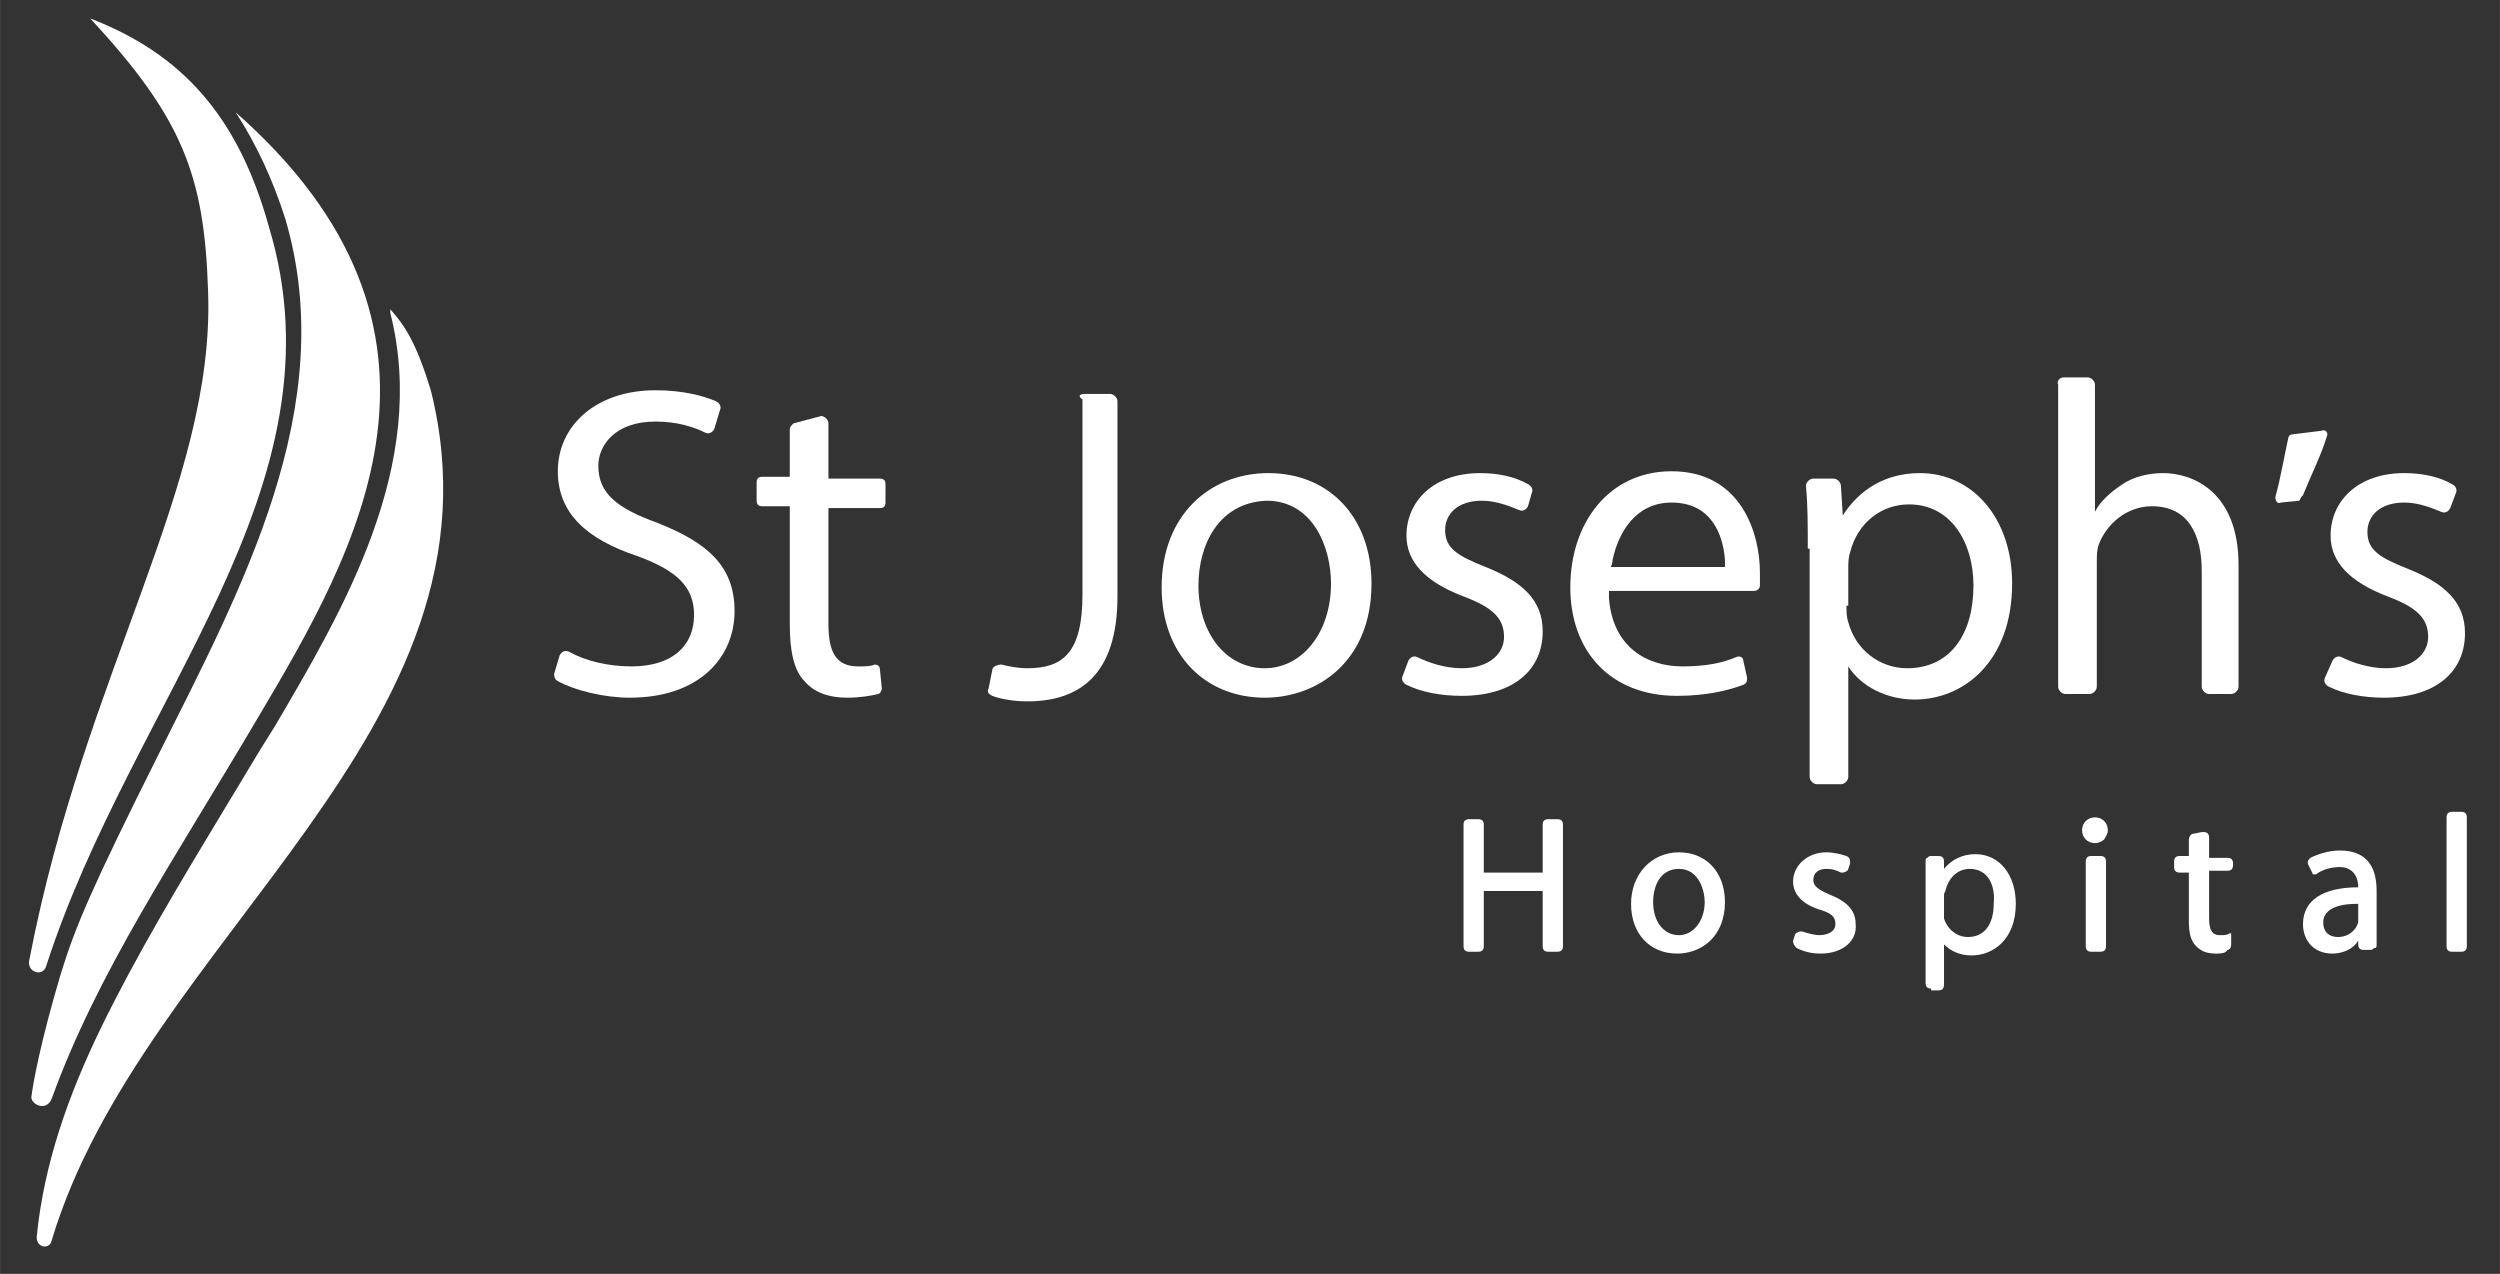 <?xml version="1.0" encoding="UTF-8"?>
<svg width="157px" height="80px" xmlns="http://www.w3.org/2000/svg" xmlns:xlink="http://www.w3.org/1999/xlink" version="1.1" id="Layer_1" x="0px" y="0px" viewBox="0 0 135.8 69.2" style="enable-background:new 0 0 135.8 69.2;" xml:space="preserve">
<rect x="0" y="0" width="135.8" height="69.2" fill="#333333" stroke="none"/>
<style type="text/css">
	.st0{fill-rule:evenodd;clip-rule:evenodd;fill:#FFFFFF;}
	.st1{fill:#FFFFFF;}
</style>
<g>
	<g>
		<path class="st0" d="M4.9,1c5,5.4,6.2,8.5,6.4,14.8c0.4,10.5-6.7,20.7-9.7,36.3c-0.2,0.7,0.7,1,0.9,0.4    c4.7-14.6,16.4-26,12.1-40.2C12.9,6.2,9.8,2.9,4.9,1"></path>
		<path class="st0" d="M14,39C9.4,46.8,5.3,52.8,2.8,59.7c-0.3,0.7-1.1,0.3-1.1-0.1c0.1-0.8,0.5-3,1.6-6.7c0.8-2.6,1.7-4.7,5.3-11.9    c4.5-9,9.9-18.9,6.9-29.1c-0.7-2.2-1.6-4.1-2.7-5.8C26.3,18,19.4,29.9,14,39"></path>
		<path class="st0" d="M2.8,67.4c-0.1,0.5-0.9,0.4-0.8-0.3c0.4-3.9,1.7-7.6,3.5-11.3c1.9-3.9,4.3-7.9,6.9-12.2    c0.8-1.3,1.6-2.7,2.5-4.1c3.7-6.3,8.4-14.2,6.3-22.5c0-0.1,0-0.1,0-0.2c0.8,0.9,1.4,1.8,2.2,4.4C28,39.6,7.7,51,2.8,67.4"></path>
		<path class="st1" d="M84.1,51.7c-0.2,0-0.3-0.1-0.3-0.3v-2.9l0-0.1h-3.2l0,0.1v2.9c0,0.2-0.1,0.3-0.3,0.3h-0.5    c-0.2,0-0.3-0.1-0.3-0.3v-6.6c0-0.2,0.1-0.3,0.3-0.3h0.5c0.2,0,0.3,0.1,0.3,0.3v2.5l0,0.1h3.2l0-0.1l0-2.5c0-0.2,0.1-0.3,0.3-0.3    h0.5c0.2,0,0.3,0.1,0.3,0.3v6.6c0,0.2-0.1,0.3-0.3,0.3H84.1z"></path>
		<path class="st1" d="M91.1,51.8c-1.5,0-2.5-1.1-2.5-2.7c0-1.6,1.1-2.8,2.6-2.8c1.5,0,2.5,1.1,2.5,2.7    C93.7,50.9,92.4,51.8,91.1,51.8 M91.2,47.2c-1,0-1.4,0.9-1.4,1.8c0,1.1,0.6,1.8,1.4,1.8c0.8,0,1.4-0.8,1.4-1.8    C92.6,48.4,92.3,47.2,91.2,47.2"></path>
		<path class="st1" d="M98.9,51.8c-0.5,0-0.9-0.1-1.3-0.3c-0.1-0.1-0.2-0.2-0.2-0.4l0.1-0.3c0-0.1,0.2-0.2,0.3-0.2c0,0,0.1,0,0.1,0    c0.3,0.1,0.7,0.2,0.9,0.2c0.5,0,0.9-0.2,0.9-0.6c0-0.4-0.2-0.6-0.9-0.8c-1.2-0.4-1.4-1.1-1.4-1.5c0-0.9,0.8-1.6,1.8-1.6    c0.4,0,0.8,0.1,1.1,0.2c0.2,0.1,0.2,0.2,0.2,0.4l-0.1,0.3c0,0.1-0.2,0.2-0.3,0.2c0,0-0.1,0-0.1,0c-0.2-0.1-0.4-0.2-0.8-0.2    c-0.4,0-0.7,0.2-0.7,0.6c0,0.3,0.2,0.5,0.9,0.8c1,0.4,1.4,0.9,1.4,1.6C100.9,51.1,100.1,51.8,98.9,51.8"></path>
		<path class="st1" d="M104.9,53.7c-0.2,0-0.3-0.1-0.3-0.3v-5.2c0-0.6,0-1,0-1.4c0-0.1,0-0.2,0.1-0.2c0.1-0.1,0.1-0.1,0.2-0.1h0.4    c0.2,0,0.3,0.1,0.3,0.3l0,0.4c0.4-0.5,1-0.8,1.7-0.8c1.3,0,2.2,1.1,2.2,2.7c0,1.9-1.2,2.8-2.4,2.8c-0.6,0-1.1-0.2-1.5-0.6v2.2    c0,0.2-0.1,0.3-0.3,0.3H104.9z M107,47.2c-0.6,0-1.1,0.4-1.3,1.1c0,0.1-0.1,0.2-0.1,0.3v0.9c0,0.1,0,0.2,0,0.4    c0.2,0.6,0.7,1,1.3,1c0.9,0,1.4-0.7,1.4-1.8C108.4,48.1,108,47.2,107,47.2"></path>
		<path class="st1" d="M113.6,51.7c-0.2,0-0.3-0.1-0.3-0.3v-4.6c0-0.2,0.1-0.3,0.3-0.3h0.5c0.2,0,0.3,0.1,0.3,0.3v4.6    c0,0.2-0.1,0.3-0.3,0.3H113.6z M113.8,45.8c-0.4,0-0.7-0.3-0.7-0.7c0-0.4,0.3-0.7,0.7-0.7c0.4,0,0.7,0.3,0.7,0.7    c0,0.2-0.1,0.3-0.2,0.5C114.2,45.7,114,45.8,113.8,45.8"></path>
		<path class="st1" d="M120.4,51.8c-0.5,0-0.8-0.1-1.1-0.4c-0.3-0.3-0.4-0.7-0.4-1.4v-2.6l-0.1,0h-0.4c-0.2,0-0.3-0.1-0.3-0.3v-0.3    c0-0.2,0.1-0.3,0.3-0.3h0.4l0.1,0v-0.9c0-0.1,0.1-0.3,0.2-0.3l0.5-0.1c0,0,0.1,0,0.1,0c0.2,0,0.3,0.1,0.3,0.3v1.1l0.1,0l0.9,0    c0.2,0,0.3,0.1,0.3,0.3V47c0,0.2-0.1,0.3-0.3,0.3h-0.9l-0.1,0v2.6c0,0.8,0.3,0.9,0.6,0.9c0.2,0,0.4,0,0.5-0.1c0,0,0,0,0,0    c0,0,0,0,0.1,0c0,0,0,0,0,0.1l0,0.5c0,0.2-0.1,0.3-0.2,0.3C120.9,51.8,120.6,51.8,120.4,51.8"></path>
		<path class="st1" d="M126.7,51.8c-1.1,0-1.6-0.8-1.6-1.6c0-1.3,1.1-2,3-2c0-0.7-0.4-1.1-1-1.1c-0.4,0-0.9,0.1-1.3,0.4    c0,0,0,0-0.1,0c0,0,0,0,0,0c0,0-0.1,0-0.1-0.1l-0.2-0.4c-0.1-0.2,0-0.3,0.1-0.4c0.4-0.2,1-0.4,1.6-0.4c1.7,0,2,1.2,2,2.2v1.9    c0,0.4,0,0.7,0,1c0,0.1,0,0.2-0.1,0.2s-0.1,0.1-0.2,0.1h-0.4c-0.2,0-0.3-0.1-0.3-0.3l0-0.2C127.8,51.6,127.2,51.8,126.7,51.8     M128,49.1c-1.2,0-1.8,0.4-1.8,1c0,0.6,0.4,0.8,0.8,0.8c0.6,0,1-0.4,1.1-0.8c0-0.1,0-0.2,0-0.3v-0.7C128.1,49.1,128,49.1,128,49.1    V49V49.1z"></path>
		<path class="st1" d="M133.2,51.7c-0.2,0-0.3-0.1-0.3-0.3v-7c0-0.2,0.1-0.3,0.3-0.3h0.5c0.2,0,0.3,0.1,0.3,0.3v7    c0,0.2-0.1,0.3-0.3,0.3H133.2z"></path>
		<path class="st1" d="M30.4,35.6c0.1-0.2,0.3-0.3,0.5-0.2c0.9,0.5,2.1,0.8,3.4,0.8c2.2,0,3.4-1.1,3.4-2.8c0-1.5-0.9-2.4-3.1-3.2    c-2.7-0.9-4.3-2.3-4.3-4.6c0-2.5,2.1-4.4,5.3-4.4c1.5,0,2.6,0.3,3.3,0.6c0.2,0.1,0.3,0.3,0.2,0.5l-0.3,1c-0.1,0.2-0.3,0.3-0.5,0.2    c-0.6-0.3-1.5-0.6-2.7-0.6c-2.2,0-3.1,1.3-3.1,2.4c0,1.5,1,2.3,3.2,3.1c2.8,1.1,4.2,2.4,4.2,4.8c0,2.5-1.9,4.7-5.7,4.7    c-1.4,0-3-0.4-3.9-0.9c-0.2-0.1-0.2-0.3-0.2-0.4L30.4,35.6z"></path>
		<path class="st1" d="M45,23v2.7l0,0.3h2.8c0.2,0,0.3,0.1,0.3,0.3v1c0,0.2-0.1,0.3-0.3,0.3H45l0,0.3v6c0,1.5,0.4,2.3,1.6,2.3    c0.4,0,0.7,0,0.9-0.1c0.2,0,0.3,0.1,0.3,0.3l0.1,1c0,0.1-0.1,0.3-0.2,0.3c-0.4,0.1-1,0.2-1.7,0.2c-1,0-1.8-0.3-2.3-0.9    c-0.6-0.6-0.8-1.7-0.8-3.1v-6.1v-0.3h-1.5c-0.2,0-0.3-0.1-0.3-0.3v-1c0-0.2,0.1-0.3,0.3-0.3h1.2h0.3v-2.6c0-0.1,0.1-0.2,0.2-0.3    l1.5-0.4C44.8,22.6,45,22.8,45,23"></path>
		<path class="st1" d="M58.9,21.4h1.4c0.2,0,0.4,0.2,0.4,0.4v10.6c0,4.3-2.1,5.7-4.9,5.7c-0.6,0-1.4-0.1-1.9-0.3    c-0.2-0.1-0.3-0.2-0.2-0.4l0.2-1c0-0.2,0.3-0.3,0.5-0.3c0.4,0.1,0.9,0.2,1.4,0.2c1.9,0,3-0.8,3-4V21.7    C58.5,21.5,58.7,21.4,58.9,21.4"></path>
		<path class="st1" d="M74.5,31.7c0,4.3-3,6.2-5.8,6.2c-3.2,0-5.6-2.3-5.6-6c0-3.9,2.6-6.2,5.8-6.2C72.2,25.7,74.5,28.1,74.5,31.7     M65.1,31.8c0,2.6,1.5,4.5,3.6,4.5c2,0,3.6-1.9,3.6-4.6c0-2-1-4.5-3.5-4.5C66.2,27.3,65.1,29.6,65.1,31.8"></path>
		<path class="st1" d="M76.5,35.9c0.1-0.2,0.3-0.3,0.5-0.2c0.6,0.3,1.5,0.6,2.4,0.6c1.5,0,2.3-0.8,2.3-1.7c0-1-0.6-1.6-2.2-2.2    c-2.1-0.8-3.1-1.9-3.1-3.3c0-1.9,1.5-3.4,4-3.4c1,0,1.9,0.2,2.6,0.6c0.2,0.1,0.3,0.3,0.2,0.5L83,27.5c-0.1,0.2-0.3,0.3-0.5,0.2    c-0.5-0.2-1.2-0.5-2-0.5c-1.3,0-2,0.7-2,1.6c0,1,0.7,1.4,2.2,2c2,0.8,3.1,1.8,3.1,3.5c0,2.1-1.6,3.5-4.4,3.5c-1.1,0-2.2-0.2-3-0.6    c-0.2-0.1-0.3-0.3-0.2-0.5L76.5,35.9z"></path>
		<path class="st1" d="M87.4,32.2c0,0,0,0.2,0,0.3c0.2,2.6,2,3.7,4,3.7c1.3,0,2.2-0.2,2.9-0.5c0.2-0.1,0.4,0,0.4,0.2l0.2,0.9    c0,0.2,0,0.3-0.2,0.4c-0.8,0.3-2,0.6-3.6,0.6c-3.6,0-5.8-2.4-5.8-5.9c0-3.5,2.1-6.3,5.5-6.3c3.8,0,4.8,3.4,4.8,5.5    c0,0.3,0,0.5,0,0.7c0,0.2-0.2,0.3-0.3,0.3H87.4z M93.7,30.7c0,0,0-0.2,0-0.3c-0.1-1.3-0.7-3.1-2.9-3.1c-2,0-2.9,1.7-3.2,3.1    c0,0.2-0.1,0.4-0.1,0.4H93.7z"></path>
		<path class="st1" d="M98.2,29.8c0-1.3,0-2.4-0.1-3.4c0-0.2,0.2-0.4,0.4-0.4h1.1c0.2,0,0.4,0.2,0.4,0.4l0.1,1.6h0    c0.9-1.4,2.3-2.3,4.2-2.3c2.8,0,5,2.4,5,6c0,4.2-2.6,6.3-5.3,6.3c-1.5,0-2.9-0.7-3.6-1.8h0v6c0,0.2-0.2,0.4-0.4,0.4h-1.3    c-0.2,0-0.4-0.2-0.4-0.4V29.8z M100.3,32.9c0,0.3,0,0.6,0.1,0.9c0.4,1.5,1.7,2.5,3.2,2.5c2.3,0,3.6-1.8,3.6-4.5    c0-2.3-1.2-4.4-3.5-4.4c-1.5,0-2.8,1-3.2,2.6c-0.1,0.3-0.1,0.6-0.1,0.9V32.9z"></path>
		<path class="st1" d="M112.1,20.5h1.3c0.2,0,0.4,0.2,0.4,0.4v6.9h0c0.3-0.6,0.9-1.1,1.5-1.5c0.6-0.4,1.4-0.6,2.2-0.6    c1.6,0,4.1,1,4.1,5v6.6c0,0.2-0.2,0.4-0.4,0.4H120c-0.2,0-0.4-0.2-0.4-0.4v-6.3c0-1.9-0.7-3.5-2.7-3.5c-1.4,0-2.5,1-2.9,2.1    c-0.1,0.3-0.1,0.6-0.1,1v6.7c0,0.2-0.2,0.4-0.4,0.4h-1.3c-0.2,0-0.4-0.2-0.4-0.4V20.9C111.7,20.7,111.9,20.5,112.1,20.5"></path>
		<path class="st1" d="M126.7,35.9c0.1-0.2,0.3-0.3,0.5-0.2c0.6,0.3,1.5,0.6,2.4,0.6c1.5,0,2.3-0.8,2.3-1.7c0-1-0.6-1.6-2.2-2.2    c-2.1-0.8-3.1-1.9-3.1-3.3c0-1.9,1.5-3.4,4-3.4c1,0,1.9,0.2,2.6,0.6c0.2,0.1,0.3,0.3,0.2,0.5l-0.3,0.8c-0.1,0.2-0.3,0.3-0.5,0.2    c-0.5-0.2-1.2-0.5-2-0.5c-1.3,0-2,0.7-2,1.6c0,1,0.7,1.4,2.2,2c2,0.8,3.1,1.8,3.1,3.5c0,2.1-1.6,3.5-4.4,3.5c-1.1,0-2.2-0.2-3-0.6    c-0.2-0.1-0.3-0.3-0.2-0.5L126.7,35.9z"></path>
		<path class="st1" d="M125.1,26.9c0.4-1,1-2.2,1.3-3.2c0.1-0.2-0.1-0.4-0.3-0.3l-1.6,0.2c-0.1,0-0.2,0.1-0.2,0.2    c-0.2,0.9-0.4,2.1-0.7,3.2c0,0.2,0.1,0.4,0.3,0.3l1-0.1C125,27,125,27,125.1,26.9"></path>
	</g>
</g>
</svg>

